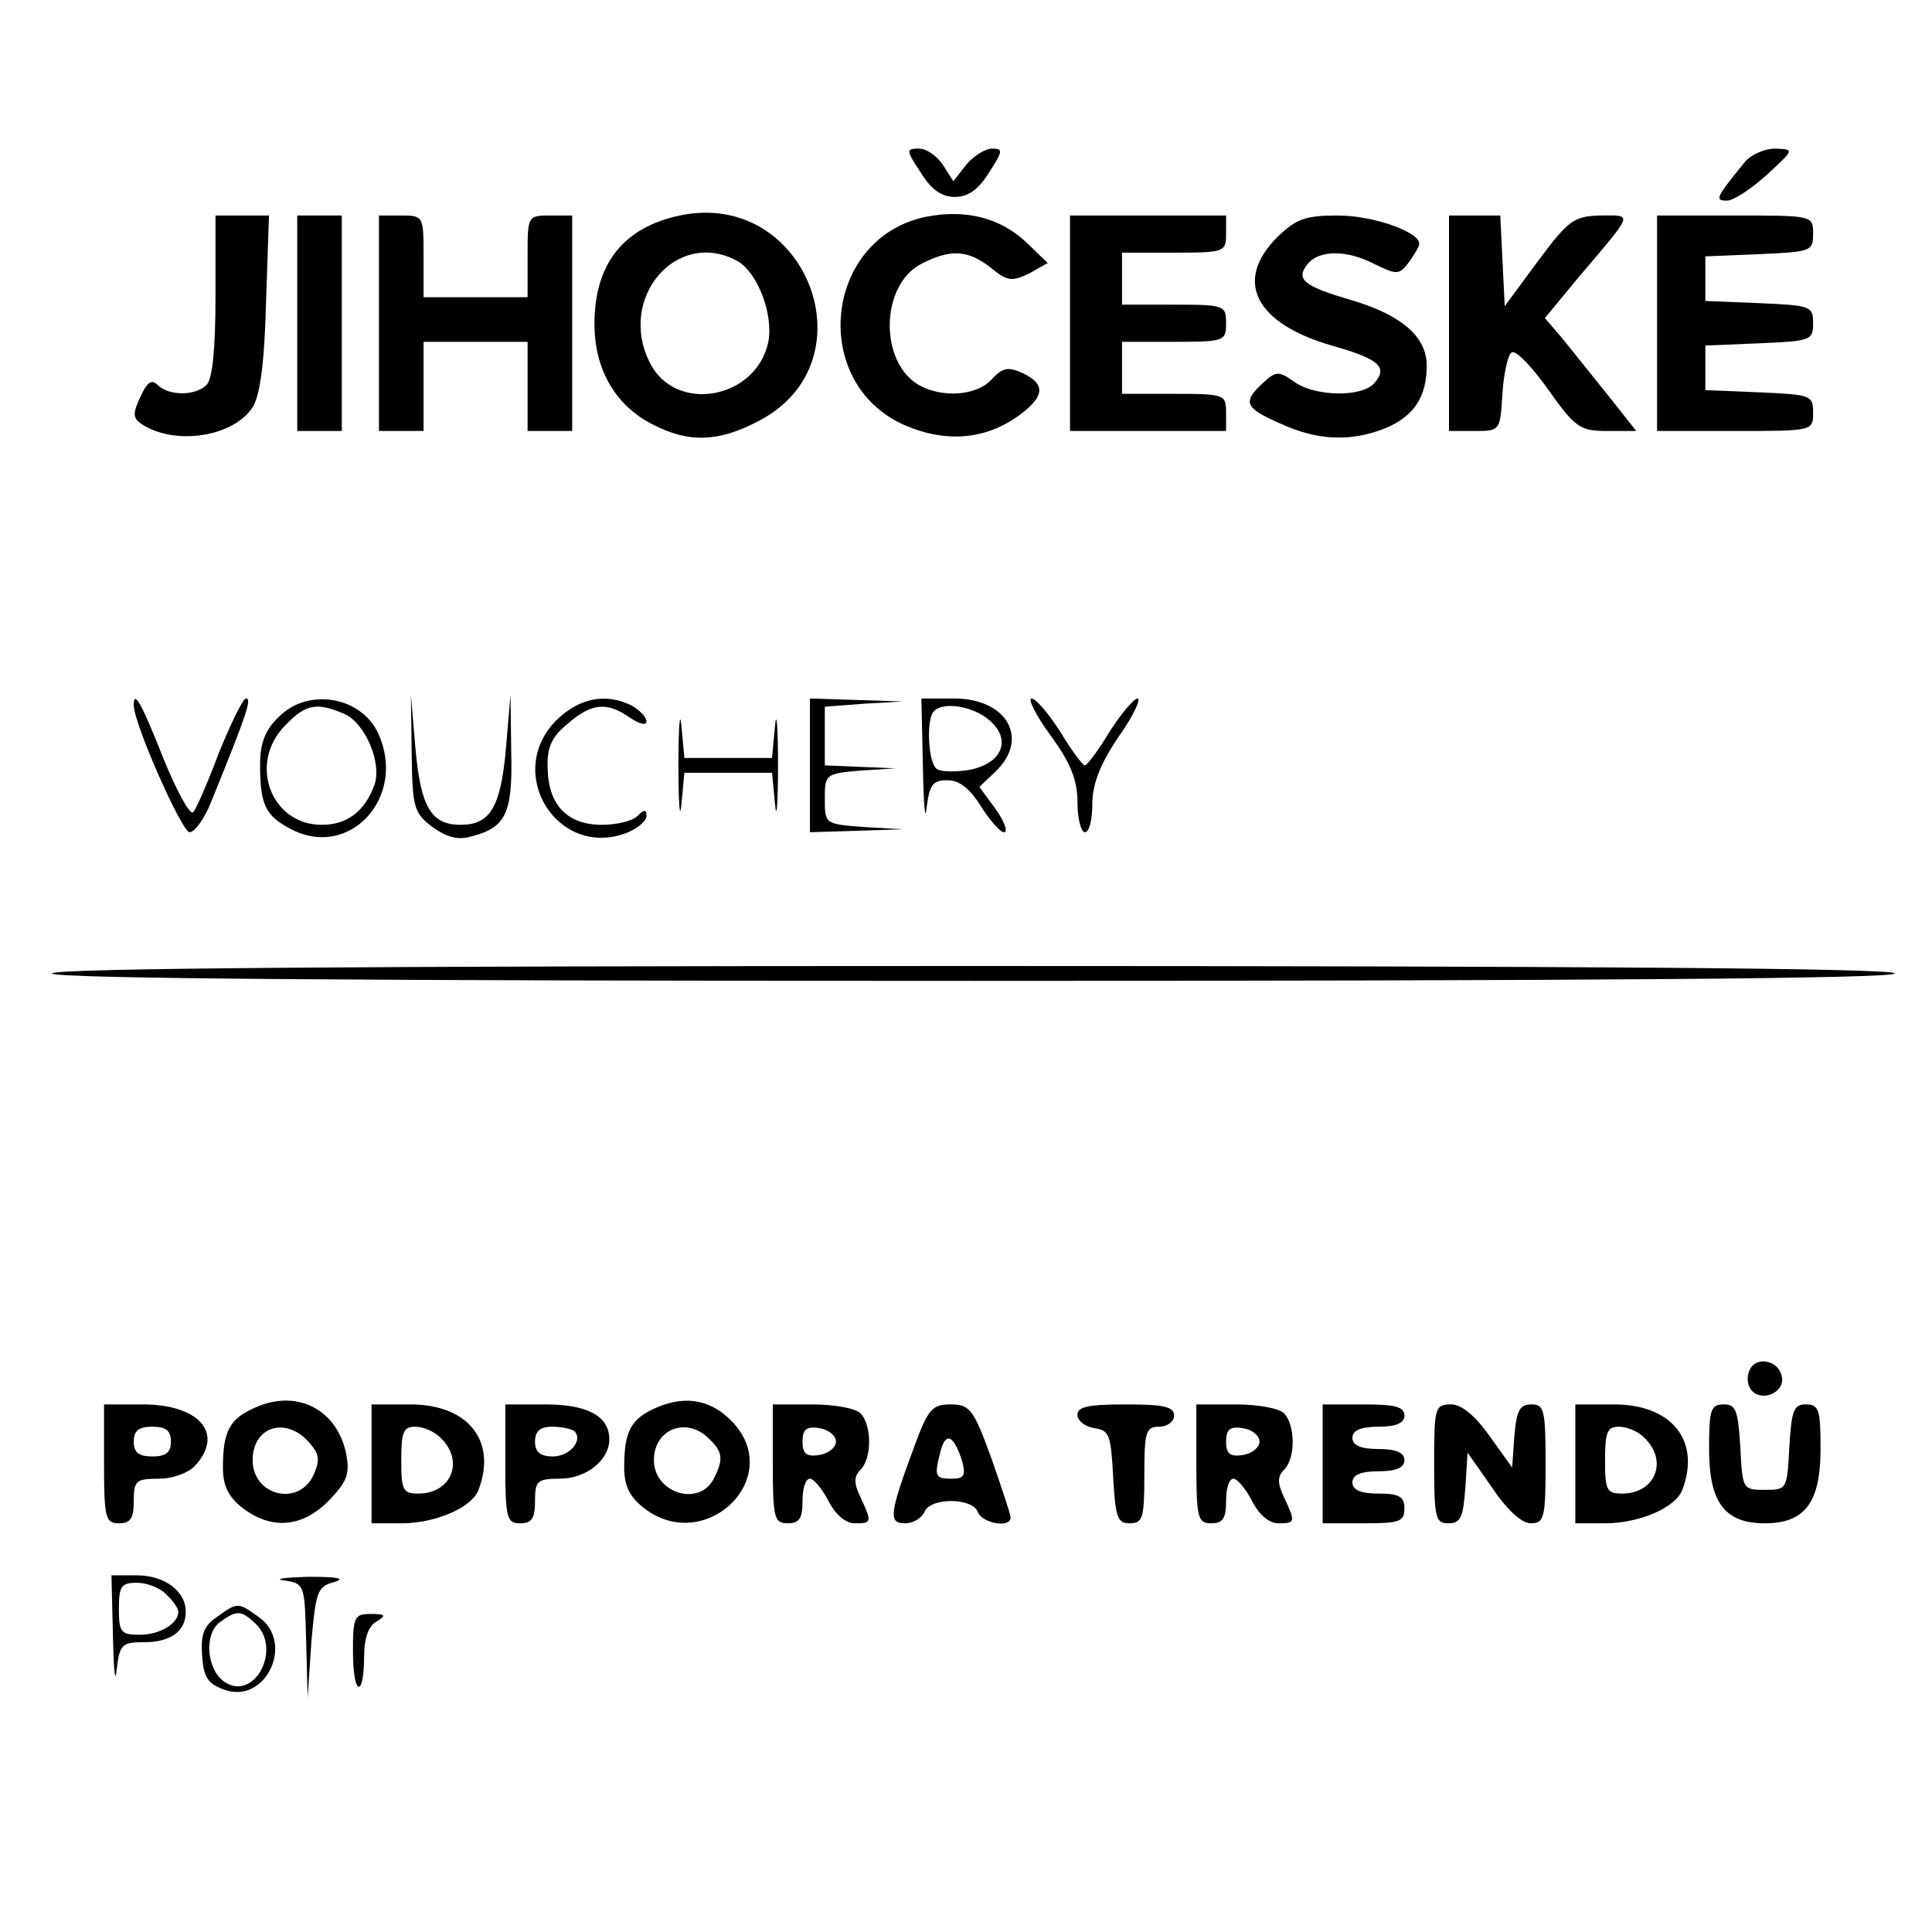<?xml version="1.0" standalone="no"?>
<!DOCTYPE svg PUBLIC "-//W3C//DTD SVG 20010904//EN"
 "http://www.w3.org/TR/2001/REC-SVG-20010904/DTD/svg10.dtd">
<svg version="1.0" xmlns="http://www.w3.org/2000/svg"
 width="260pt" height="260pt" viewBox="0 0 260 260"
 preserveAspectRatio="xMidYMid meet">
<g transform="translate(0,260) scale(0.1,-0.1)"
fill="#000000" stroke="none">
<path d="M1239 2368 c14 -23 28 -33 46 -33 18 0 32 10 46 33 19 29 19 32 4 32
-9 0 -25 -10 -35 -22 l-17 -22 -14 22 c-8 12 -22 22 -32 22 -18 0 -18 -2 2
-32z"/>
<path d="M2349 2383 c-40 -49 -42 -53 -25 -53 9 0 33 16 54 35 37 34 37 34 11
35 -14 0 -32 -8 -40 -17z"/>
<path d="M915 2310 c-76 -16 -115 -65 -115 -146 0 -62 29 -111 80 -136 47 -24
87 -23 140 5 155 79 66 313 -105 277z m77 -61 c27 -15 49 -71 42 -109 -16 -77
-124 -97 -159 -29 -45 87 35 182 117 138z"/>
<path d="M1245 2308 c-136 -29 -156 -223 -28 -280 55 -24 108 -20 153 12 36
26 38 43 6 58 -20 9 -27 7 -42 -9 -19 -21 -64 -25 -96 -8 -55 30 -54 135 2
164 39 20 62 19 93 -5 23 -19 29 -19 52 -8 l25 14 -29 28 c-35 33 -82 45 -136
34z"/>
<path d="M290 2202 c0 -71 -4 -112 -12 -120 -15 -15 -51 -15 -66 0 -8 8 -14 4
-23 -16 -11 -23 -10 -29 2 -37 45 -29 123 -17 149 23 10 16 16 60 18 141 l4
117 -36 0 -36 0 0 -108z"/>
<path d="M400 2165 l0 -145 30 0 30 0 0 145 0 145 -30 0 -30 0 0 -145z"/>
<path d="M510 2165 l0 -145 30 0 30 0 0 60 0 60 70 0 70 0 0 -60 0 -60 30 0
30 0 0 145 0 145 -30 0 c-30 0 -30 -1 -30 -55 l0 -55 -70 0 -70 0 0 55 c0 54
0 55 -30 55 l-30 0 0 -145z"/>
<path d="M1440 2165 l0 -145 105 0 105 0 0 25 c0 24 -2 25 -70 25 l-70 0 0 35
0 35 70 0 c68 0 70 1 70 25 0 24 -2 25 -70 25 l-70 0 0 35 0 35 70 0 c68 0 70
1 70 25 l0 25 -105 0 -105 0 0 -145z"/>
<path d="M1719 2281 c-59 -59 -30 -116 73 -146 64 -18 76 -29 58 -50 -16 -20
-80 -19 -108 1 -21 15 -25 15 -43 -2 -27 -25 -24 -33 24 -54 50 -23 95 -25
142 -6 38 16 55 42 55 84 0 39 -34 68 -101 88 -65 19 -76 28 -59 49 16 19 53
19 91 -1 29 -14 32 -14 45 3 7 10 14 21 14 25 0 16 -62 38 -110 38 -44 0 -56
-5 -81 -29z"/>
<path d="M1950 2165 l0 -145 34 0 c35 0 35 0 38 52 2 28 8 53 13 54 6 2 28
-21 49 -51 36 -51 43 -55 79 -55 l39 0 -38 48 c-21 26 -48 60 -61 76 l-24 28
43 52 c78 92 76 86 32 86 -36 -1 -43 -6 -84 -61 l-45 -61 -3 61 -3 61 -34 0
-35 0 0 -145z"/>
<path d="M2230 2165 l0 -145 105 0 c105 0 105 0 105 25 0 23 -3 24 -72 27
l-73 3 0 30 0 30 73 3 c69 3 72 4 72 27 0 23 -3 24 -72 27 l-73 3 0 30 0 30
73 3 c69 3 72 4 72 27 0 25 0 25 -105 25 l-105 0 0 -145z"/>
<path d="M180 1651 c0 -25 65 -171 75 -171 7 0 21 19 30 43 48 118 54 137 46
137 -4 0 -20 -33 -36 -72 -15 -40 -31 -77 -35 -81 -4 -5 -22 28 -40 72 -30 76
-40 93 -40 72z"/>
<path d="M375 1635 c-18 -17 -25 -35 -25 -64 0 -54 7 -69 42 -87 79 -41 156
44 117 129 -23 50 -95 62 -134 22z m89 4 c28 -13 50 -66 40 -95 -13 -36 -37
-54 -71 -54 -69 0 -100 84 -48 135 27 28 42 30 79 14z"/>
<path d="M554 1586 c1 -73 3 -80 28 -99 18 -13 34 -18 51 -13 48 12 57 31 55
114 l-1 77 -6 -71 c-7 -80 -21 -104 -61 -104 -40 0 -54 24 -61 104 l-6 71 1
-79z"/>
<path d="M749 1631 c-71 -71 1 -187 94 -152 15 6 27 16 27 23 0 9 -3 9 -12 0
-7 -7 -28 -12 -48 -12 -46 0 -72 26 -73 76 -1 28 5 42 27 60 32 28 53 30 84 8
12 -8 22 -11 22 -5 0 6 -9 15 -19 21 -35 18 -71 11 -102 -19z"/>
<path d="M913 1570 c0 -52 2 -76 4 -52 l4 42 59 0 59 0 4 -42 c2 -24 4 0 4 52
0 52 -2 76 -4 53 l-4 -43 -59 0 -59 0 -4 43 c-2 23 -4 -1 -4 -53z"/>
<path d="M1090 1570 l0 -90 63 2 62 2 -52 3 c-53 4 -53 4 -53 38 0 33 1 34 48
38 l47 3 -47 2 -48 2 0 39 0 40 53 4 52 3 -62 2 -63 2 0 -90z"/>
<path d="M1242 1568 c1 -51 3 -76 5 -55 4 31 8 37 28 37 16 0 30 -11 45 -35
12 -19 26 -35 31 -35 6 0 1 14 -11 31 l-22 30 21 20 c47 44 17 99 -55 99 l-44
0 2 -92z m88 64 c32 -26 20 -59 -25 -68 -18 -3 -38 -3 -44 1 -12 7 -15 68 -4
78 12 13 51 7 73 -11z"/>
<path d="M1414 1610 c27 -37 36 -60 36 -90 0 -22 5 -40 10 -40 6 0 10 17 10
38 0 26 10 53 35 90 20 28 31 52 26 52 -5 0 -22 -20 -38 -45 -15 -25 -30 -45
-33 -45 -3 0 -18 20 -33 45 -16 25 -33 45 -39 45 -5 0 6 -23 26 -50z"/>
<path d="M70 1290 c0 -7 420 -10 1240 -10 820 0 1240 3 1240 10 0 7 -420 10
-1240 10 -820 0 -1240 -3 -1240 -10z"/>
<path d="M2354 755 c-4 -9 -2 -21 4 -27 15 -15 44 -1 40 19 -4 23 -36 29 -44
8z"/>
<path d="M344 706 c-35 -15 -44 -32 -44 -81 0 -24 7 -39 26 -54 39 -30 80 -27
116 9 25 26 29 36 24 63 -12 60 -66 88 -122 63z m71 -46 c15 -17 16 -24 7 -45
-20 -43 -82 -28 -82 20 0 45 44 59 75 25z"/>
<path d="M884 706 c-35 -15 -44 -32 -44 -81 0 -24 7 -39 26 -54 81 -64 189 37
122 113 -29 32 -64 39 -104 22z m70 -42 c19 -18 20 -28 6 -55 -20 -37 -80 -18
-80 26 0 42 44 59 74 29z"/>
<path d="M140 630 c0 -73 2 -80 20 -80 16 0 20 7 20 30 0 27 3 30 33 30 20 0
41 8 50 18 39 43 5 82 -71 82 l-52 0 0 -80z m90 30 c0 -15 -7 -20 -25 -20 -18
0 -25 5 -25 20 0 15 7 20 25 20 18 0 25 -5 25 -20z"/>
<path d="M500 630 l0 -80 40 0 c46 0 95 21 104 45 25 66 -14 115 -92 115 l-52
0 0 -80z m94 34 c31 -31 13 -74 -31 -74 -21 0 -23 5 -23 45 0 38 3 45 19 45
11 0 27 -7 35 -16z"/>
<path d="M680 630 c0 -73 2 -80 20 -80 16 0 20 7 20 30 0 27 3 30 33 30 36 0
67 25 67 53 0 31 -29 47 -86 47 l-54 0 0 -80z m93 44 c12 -12 -6 -34 -29 -34
-17 0 -24 6 -24 20 0 14 7 20 23 20 13 0 26 -3 30 -6z"/>
<path d="M1040 630 c0 -73 2 -80 20 -80 16 0 20 7 20 30 0 17 4 30 10 30 5 0
16 -13 25 -30 9 -18 23 -30 35 -30 23 0 24 1 8 35 -9 19 -9 28 0 37 16 16 15
61 0 76 -7 7 -36 12 -65 12 l-53 0 0 -80z m85 30 c0 -8 -10 -16 -22 -18 -18
-3 -23 2 -23 18 0 16 5 21 23 18 12 -2 22 -10 22 -18z"/>
<path d="M1231 655 c-34 -92 -36 -105 -13 -105 11 0 22 7 26 15 3 9 18 15 36
15 18 0 33 -6 36 -15 6 -15 44 -22 44 -7 0 4 -12 40 -26 80 -24 66 -29 72 -55
72 -24 0 -30 -6 -48 -55z m64 -22 c5 -19 2 -23 -14 -23 -23 0 -24 3 -15 38 7
26 18 20 29 -15z"/>
<path d="M1450 696 c0 -8 10 -16 23 -18 20 -3 22 -9 25 -65 3 -55 6 -63 22
-63 18 0 20 7 20 65 0 58 2 65 20 65 11 0 20 7 20 15 0 12 -14 15 -65 15 -50
0 -65 -3 -65 -14z"/>
<path d="M1610 630 c0 -73 2 -80 20 -80 16 0 20 7 20 30 0 17 4 30 10 30 5 0
16 -13 25 -30 9 -18 23 -30 35 -30 23 0 24 1 8 35 -9 19 -9 28 0 37 16 16 15
61 0 76 -7 7 -36 12 -65 12 l-53 0 0 -80z m85 30 c0 -8 -10 -16 -22 -18 -18
-3 -23 2 -23 18 0 16 5 21 23 18 12 -2 22 -10 22 -18z"/>
<path d="M1780 630 l0 -80 55 0 c48 0 55 2 55 20 0 16 -7 20 -35 20 -24 0 -35
5 -35 15 0 10 11 15 35 15 24 0 35 5 35 15 0 10 -11 15 -35 15 -24 0 -35 5
-35 15 0 10 11 15 35 15 24 0 35 5 35 15 0 12 -13 15 -55 15 l-55 0 0 -80z"/>
<path d="M1930 630 c0 -73 2 -80 19 -80 17 0 20 8 23 48 l3 47 33 -47 c20 -30
40 -48 52 -48 18 0 20 7 20 80 0 73 -2 80 -19 80 -16 0 -20 -8 -23 -42 l-3
-43 -30 42 c-20 28 -38 43 -52 43 -22 0 -23 -4 -23 -80z"/>
<path d="M2120 630 l0 -80 40 0 c46 0 95 21 104 45 25 66 -14 115 -92 115
l-52 0 0 -80z m94 34 c31 -31 13 -74 -31 -74 -21 0 -23 5 -23 45 0 38 3 45 19
45 11 0 27 -7 35 -16z"/>
<path d="M2300 650 c0 -72 21 -100 75 -100 54 0 75 28 75 100 0 53 -2 60 -20
60 -16 0 -19 -8 -22 -57 -3 -57 -3 -58 -33 -58 -30 0 -30 1 -33 58 -3 49 -6
57 -22 57 -18 0 -20 -7 -20 -60z"/>
<path d="M152 398 c1 -46 3 -66 5 -45 4 34 7 37 37 37 36 0 56 15 56 41 0 28
-29 49 -66 49 l-34 0 2 -82z m72 56 c9 -8 16 -19 16 -23 0 -16 -25 -31 -52
-31 -25 0 -28 3 -28 35 0 30 3 35 24 35 14 0 32 -7 40 -16z"/>
<path d="M383 473 c27 -4 27 -6 29 -81 l2 -77 5 75 c6 68 8 75 31 81 16 5 4 7
-35 7 -33 -1 -48 -3 -32 -5z"/>
<path d="M292 424 c-18 -12 -22 -24 -20 -52 2 -30 8 -38 30 -46 56 -20 95 64
46 98 -28 20 -28 20 -56 0z m53 -10 c34 -35 -3 -103 -42 -78 -25 16 -29 65 -7
81 23 17 29 16 49 -3z"/>
<path d="M475 379 c0 -27 3 -49 8 -49 4 0 7 18 7 40 0 26 6 42 17 48 13 8 12
10 -8 10 -22 0 -24 -4 -24 -49z"/>
</g>
</svg>
